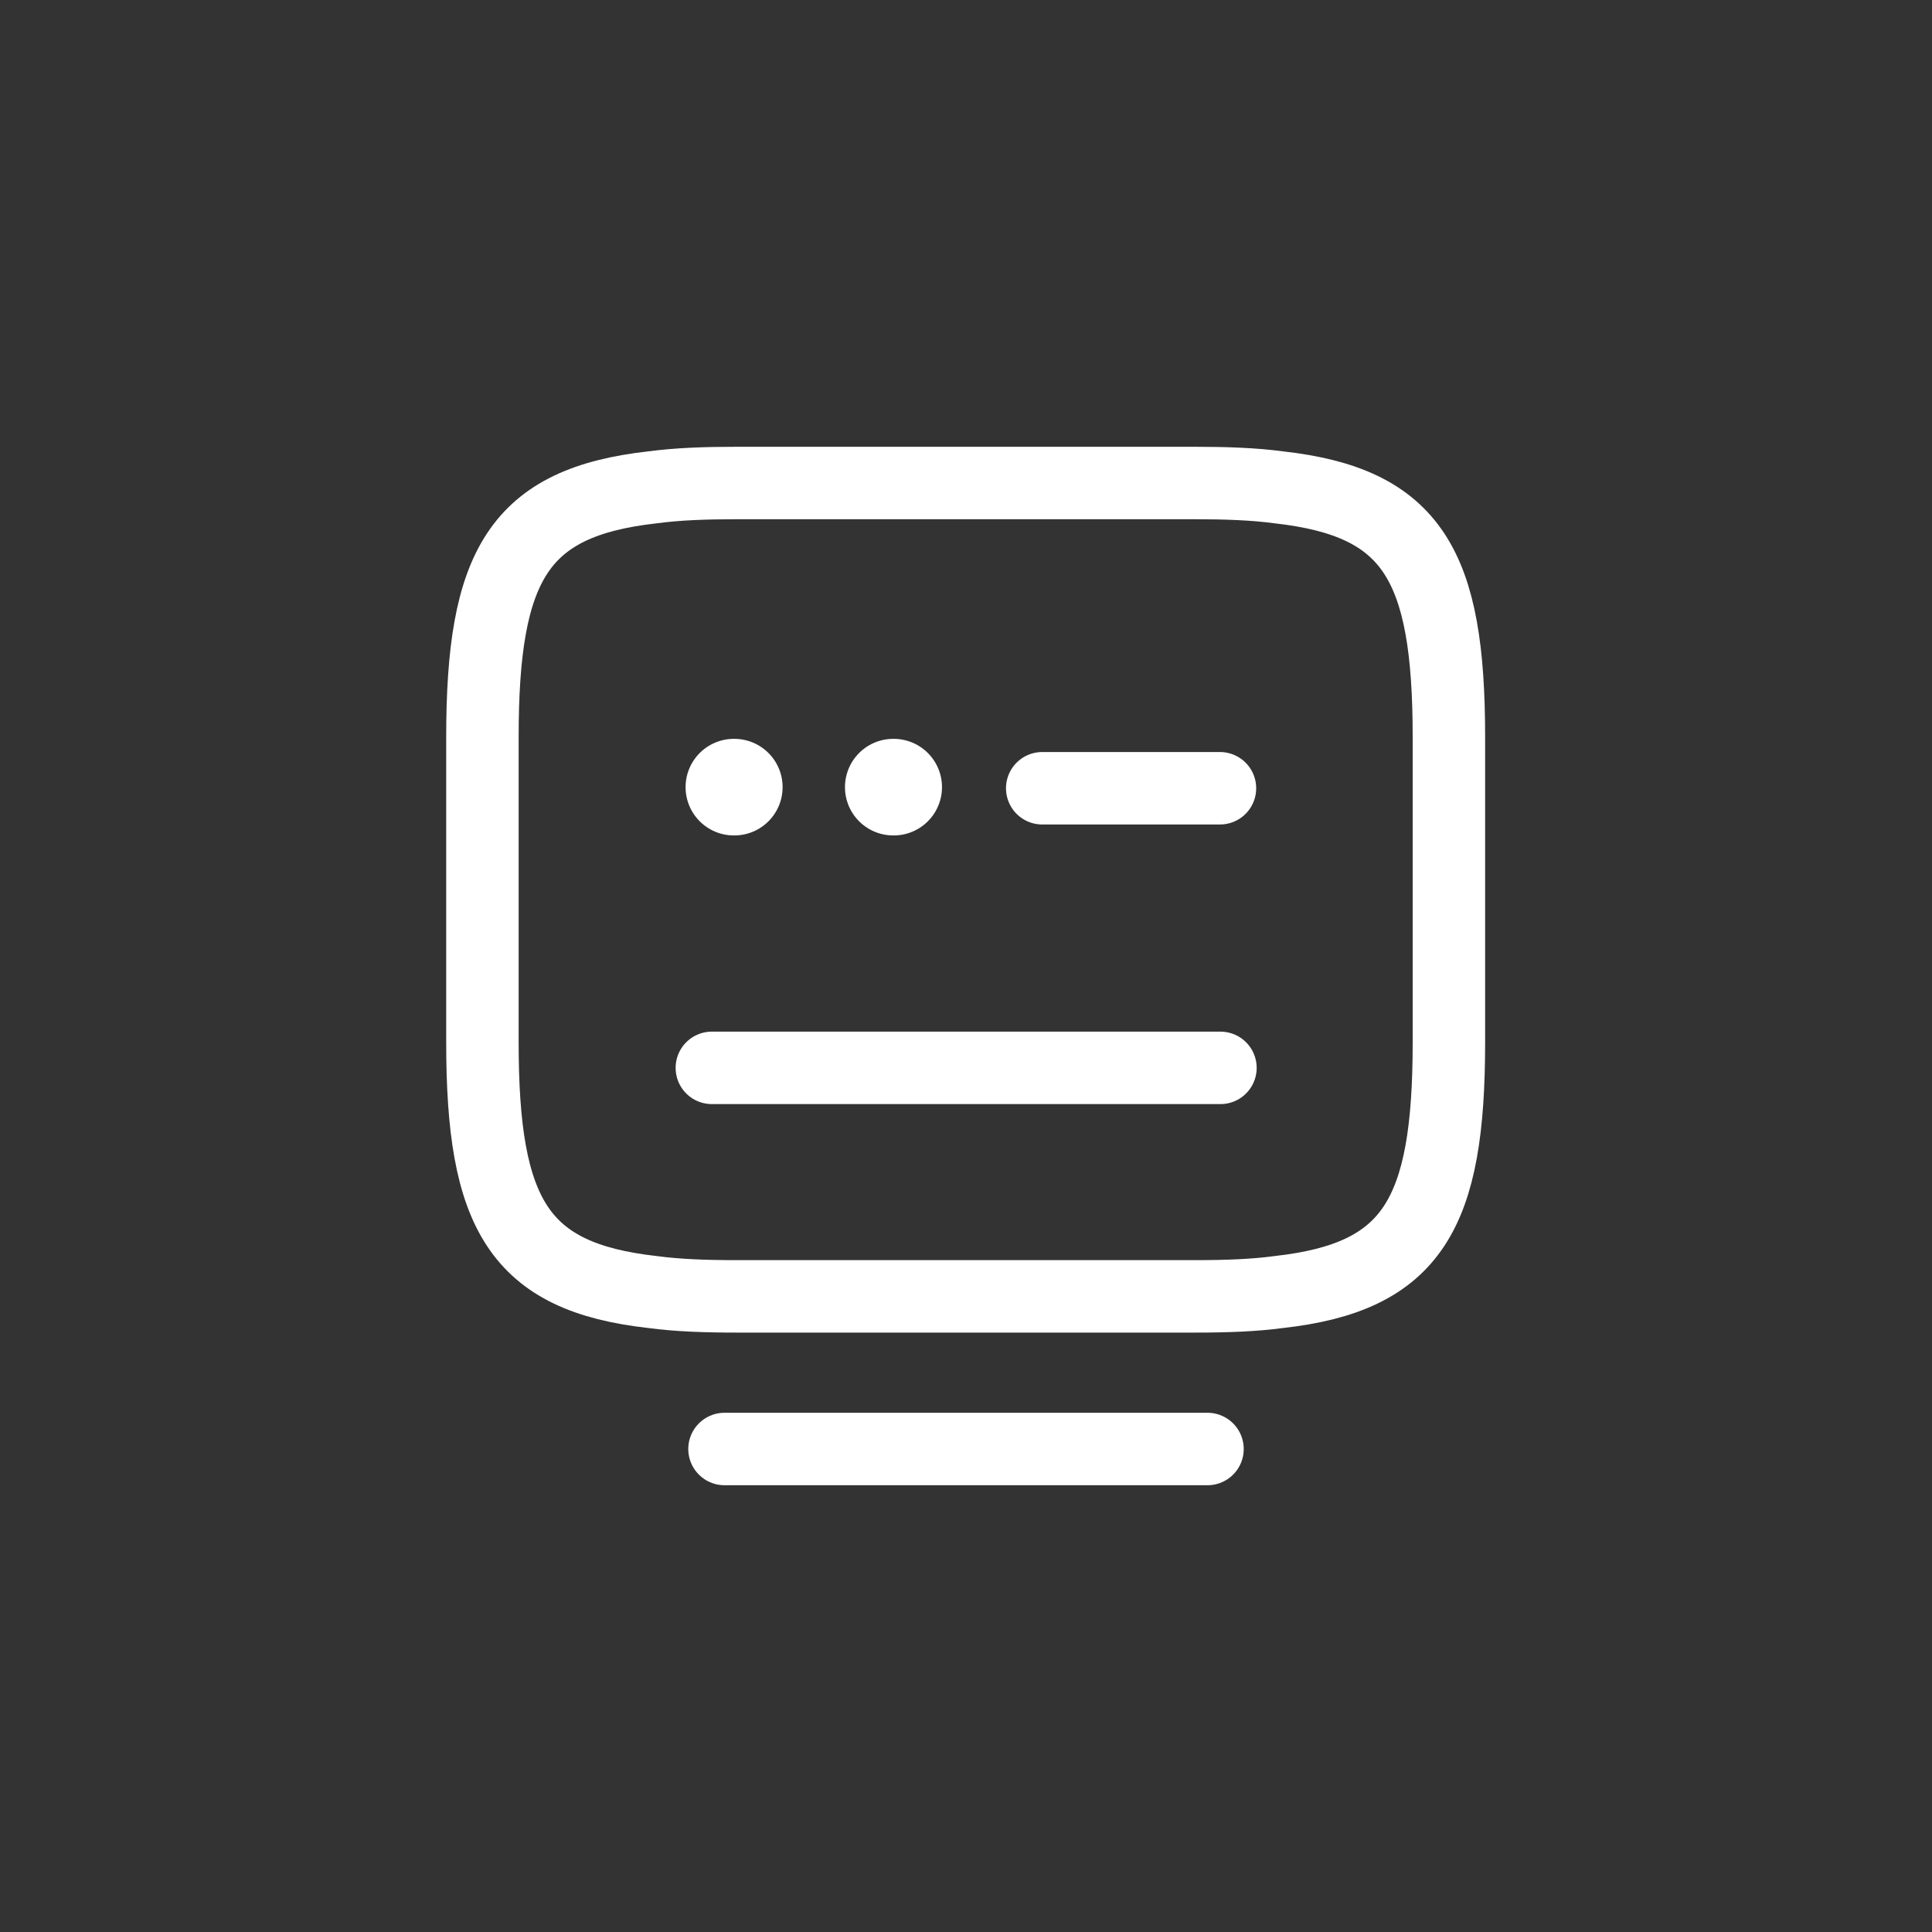 <svg width="40" height="40" viewBox="0 0 40 40" fill="none" xmlns="http://www.w3.org/2000/svg">
<rect x="0" y="0" width="40" height="40" fill="#333333" stroke="none"/>
<g clip-path="url(#clip0_267_5402)">
<path d="M15.258 10H24.728C25.378 10 25.958 10.02 26.478 10.09C29.248 10.4 29.998 11.7 29.998 15.26V21.58C29.998 25.14 29.248 26.44 26.478 26.75C25.958 26.82 25.388 26.84 24.728 26.84H15.258C14.608 26.84 14.028 26.82 13.508 26.75C10.738 26.44 9.988 25.14 9.988 21.58V15.26C9.988 11.7 10.738 10.4 13.508 10.09C14.028 10.02 14.608 10 15.258 10Z" stroke="white" stroke-width="1.5" stroke-linecap="round" stroke-linejoin="round"/>
<path d="M21.578 16.32H25.258" stroke="white" stroke-width="1.5" stroke-linecap="round" stroke-linejoin="round"/>
<path d="M14.738 22.109H14.758H25.268" stroke="white" stroke-width="1.5" stroke-linecap="round" stroke-linejoin="round"/>
<path d="M15 30H25" stroke="white" stroke-width="1.5" stroke-linecap="round" stroke-linejoin="round"/>
<path d="M15.194 16.297H15.203" stroke="white" stroke-width="2" stroke-linecap="round" stroke-linejoin="round"/>
<path d="M18.494 16.297H18.503" stroke="white" stroke-width="2" stroke-linecap="round" stroke-linejoin="round"/>
</g>
<defs>
<clipPath id="clip0_267_5402">
<rect width="40" height="40" fill="white"/>
</clipPath>
</defs>
</svg>
